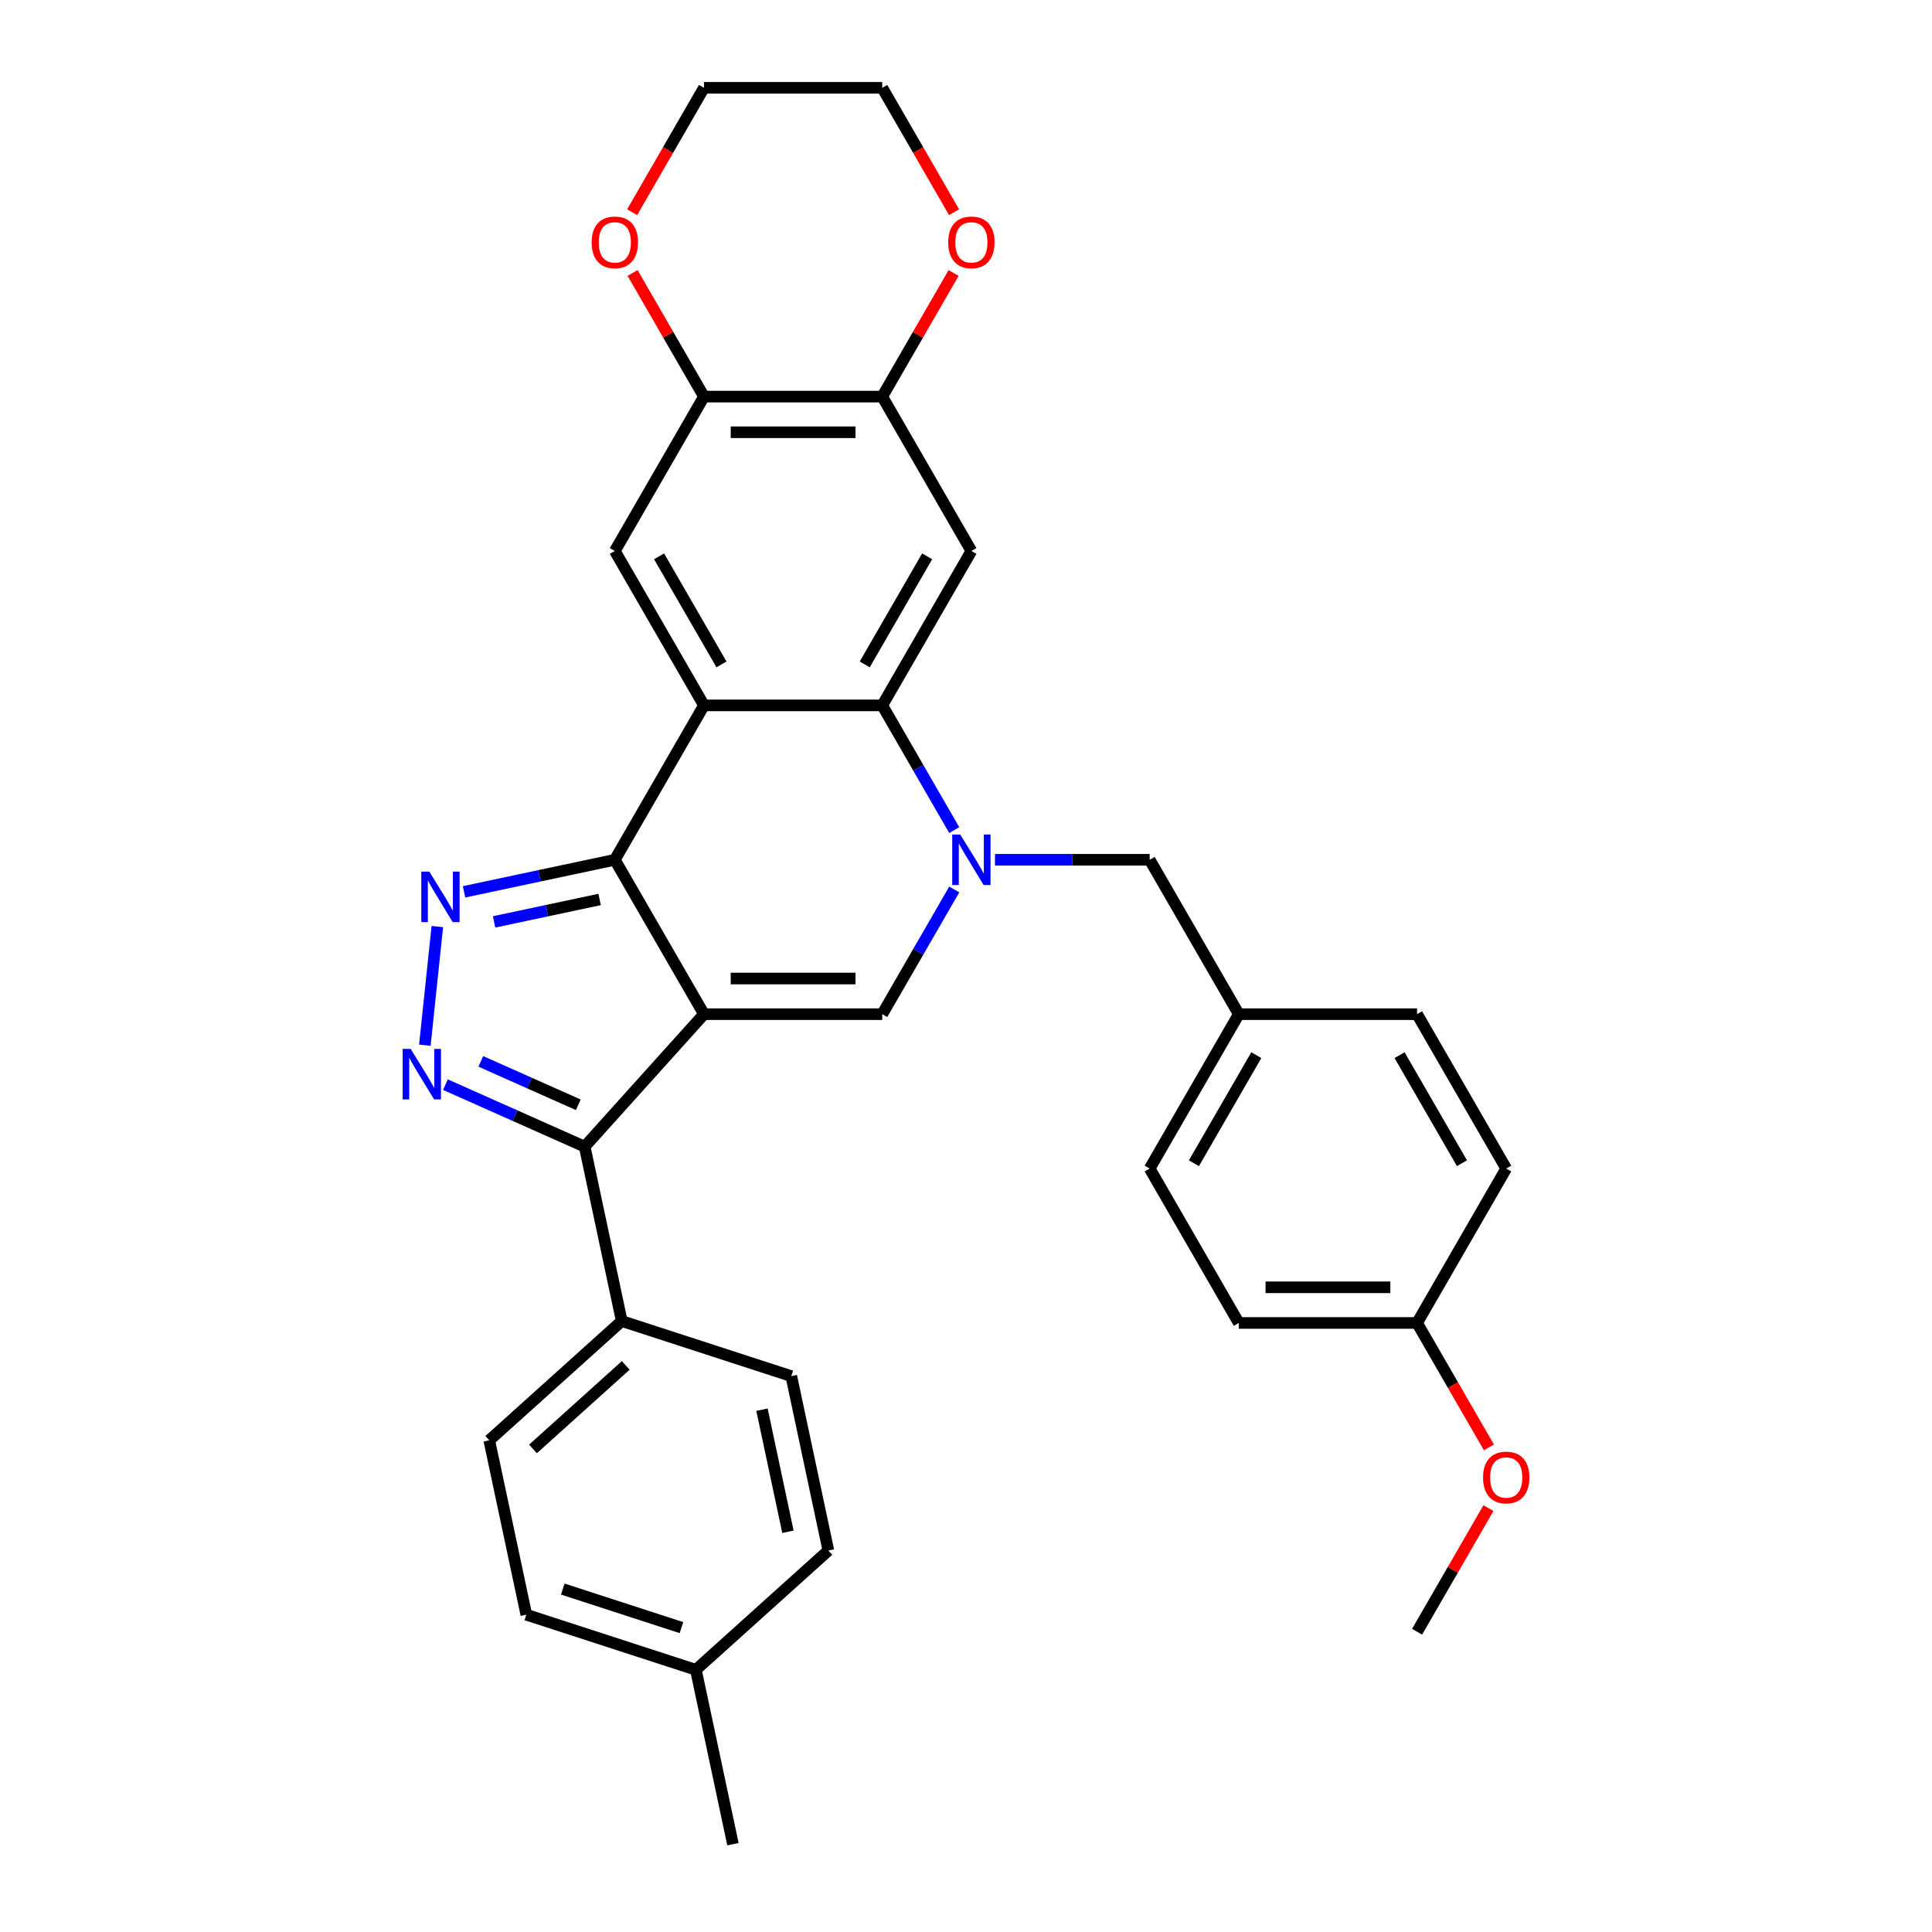 <?xml version='1.0' encoding='iso-8859-1'?>
<svg version='1.1' baseProfile='full'
              xmlns='http://www.w3.org/2000/svg'
                      xmlns:rdkit='http://www.rdkit.org/xml'
                      xmlns:xlink='http://www.w3.org/1999/xlink'
                  xml:space='preserve'
width='1000px' height='1000px' viewBox='0 0 1000 1000'>
<!-- END OF HEADER -->
<rect style='opacity:1.0;fill:#FFFFFF;stroke:none' width='1000' height='1000' x='0' y='0'> </rect>
<path class='bond-0' d='M 364.374,524.934 L 318.236,445.021' style='fill:none;fill-rule:evenodd;stroke:#000000;stroke-width:6px;stroke-linecap:butt;stroke-linejoin:miter;stroke-opacity:1' />
<path class='bond-4' d='M 364.374,524.934 L 456.649,524.934' style='fill:none;fill-rule:evenodd;stroke:#000000;stroke-width:6px;stroke-linecap:butt;stroke-linejoin:miter;stroke-opacity:1' />
<path class='bond-4' d='M 378.215,506.479 L 442.808,506.479' style='fill:none;fill-rule:evenodd;stroke:#000000;stroke-width:6px;stroke-linecap:butt;stroke-linejoin:miter;stroke-opacity:1' />
<path class='bond-7' d='M 364.374,524.934 L 302.629,593.508' style='fill:none;fill-rule:evenodd;stroke:#000000;stroke-width:6px;stroke-linecap:butt;stroke-linejoin:miter;stroke-opacity:1' />
<path class='bond-1' d='M 318.236,445.021 L 364.374,365.107' style='fill:none;fill-rule:evenodd;stroke:#000000;stroke-width:6px;stroke-linecap:butt;stroke-linejoin:miter;stroke-opacity:1' />
<path class='bond-3' d='M 318.236,445.021 L 279.215,453.315' style='fill:none;fill-rule:evenodd;stroke:#000000;stroke-width:6px;stroke-linecap:butt;stroke-linejoin:miter;stroke-opacity:1' />
<path class='bond-3' d='M 279.215,453.315 L 240.194,461.609' style='fill:none;fill-rule:evenodd;stroke:#0000FF;stroke-width:6px;stroke-linecap:butt;stroke-linejoin:miter;stroke-opacity:1' />
<path class='bond-3' d='M 310.366,465.561 L 283.052,471.367' style='fill:none;fill-rule:evenodd;stroke:#000000;stroke-width:6px;stroke-linecap:butt;stroke-linejoin:miter;stroke-opacity:1' />
<path class='bond-3' d='M 283.052,471.367 L 255.737,477.172' style='fill:none;fill-rule:evenodd;stroke:#0000FF;stroke-width:6px;stroke-linecap:butt;stroke-linejoin:miter;stroke-opacity:1' />
<path class='bond-9' d='M 364.374,365.107 L 318.236,285.194' style='fill:none;fill-rule:evenodd;stroke:#000000;stroke-width:6px;stroke-linecap:butt;stroke-linejoin:miter;stroke-opacity:1' />
<path class='bond-9' d='M 373.435,343.893 L 341.139,287.954' style='fill:none;fill-rule:evenodd;stroke:#000000;stroke-width:6px;stroke-linecap:butt;stroke-linejoin:miter;stroke-opacity:1' />
<path class='bond-33' d='M 364.374,365.107 L 456.649,365.107' style='fill:none;fill-rule:evenodd;stroke:#000000;stroke-width:6px;stroke-linecap:butt;stroke-linejoin:miter;stroke-opacity:1' />
<path class='bond-2' d='M 493.912,460.394 L 475.28,492.664' style='fill:none;fill-rule:evenodd;stroke:#0000FF;stroke-width:6px;stroke-linecap:butt;stroke-linejoin:miter;stroke-opacity:1' />
<path class='bond-2' d='M 475.28,492.664 L 456.649,524.934' style='fill:none;fill-rule:evenodd;stroke:#000000;stroke-width:6px;stroke-linecap:butt;stroke-linejoin:miter;stroke-opacity:1' />
<path class='bond-6' d='M 493.912,429.647 L 475.28,397.377' style='fill:none;fill-rule:evenodd;stroke:#0000FF;stroke-width:6px;stroke-linecap:butt;stroke-linejoin:miter;stroke-opacity:1' />
<path class='bond-6' d='M 475.28,397.377 L 456.649,365.107' style='fill:none;fill-rule:evenodd;stroke:#000000;stroke-width:6px;stroke-linecap:butt;stroke-linejoin:miter;stroke-opacity:1' />
<path class='bond-12' d='M 515.005,445.021 L 555.034,445.021' style='fill:none;fill-rule:evenodd;stroke:#0000FF;stroke-width:6px;stroke-linecap:butt;stroke-linejoin:miter;stroke-opacity:1' />
<path class='bond-12' d='M 555.034,445.021 L 595.063,445.021' style='fill:none;fill-rule:evenodd;stroke:#000000;stroke-width:6px;stroke-linecap:butt;stroke-linejoin:miter;stroke-opacity:1' />
<path class='bond-32' d='M 226.36,479.579 L 219.906,540.989' style='fill:none;fill-rule:evenodd;stroke:#0000FF;stroke-width:6px;stroke-linecap:butt;stroke-linejoin:miter;stroke-opacity:1' />
<path class='bond-5' d='M 230.548,561.416 L 266.589,577.462' style='fill:none;fill-rule:evenodd;stroke:#0000FF;stroke-width:6px;stroke-linecap:butt;stroke-linejoin:miter;stroke-opacity:1' />
<path class='bond-5' d='M 266.589,577.462 L 302.629,593.508' style='fill:none;fill-rule:evenodd;stroke:#000000;stroke-width:6px;stroke-linecap:butt;stroke-linejoin:miter;stroke-opacity:1' />
<path class='bond-5' d='M 248.867,549.37 L 274.095,560.602' style='fill:none;fill-rule:evenodd;stroke:#0000FF;stroke-width:6px;stroke-linecap:butt;stroke-linejoin:miter;stroke-opacity:1' />
<path class='bond-5' d='M 274.095,560.602 L 299.323,571.835' style='fill:none;fill-rule:evenodd;stroke:#000000;stroke-width:6px;stroke-linecap:butt;stroke-linejoin:miter;stroke-opacity:1' />
<path class='bond-8' d='M 456.649,365.107 L 502.787,285.194' style='fill:none;fill-rule:evenodd;stroke:#000000;stroke-width:6px;stroke-linecap:butt;stroke-linejoin:miter;stroke-opacity:1' />
<path class='bond-8' d='M 447.587,343.893 L 479.884,287.954' style='fill:none;fill-rule:evenodd;stroke:#000000;stroke-width:6px;stroke-linecap:butt;stroke-linejoin:miter;stroke-opacity:1' />
<path class='bond-13' d='M 302.629,593.508 L 321.814,683.767' style='fill:none;fill-rule:evenodd;stroke:#000000;stroke-width:6px;stroke-linecap:butt;stroke-linejoin:miter;stroke-opacity:1' />
<path class='bond-10' d='M 502.787,285.194 L 456.649,205.281' style='fill:none;fill-rule:evenodd;stroke:#000000;stroke-width:6px;stroke-linecap:butt;stroke-linejoin:miter;stroke-opacity:1' />
<path class='bond-11' d='M 318.236,285.194 L 364.374,205.281' style='fill:none;fill-rule:evenodd;stroke:#000000;stroke-width:6px;stroke-linecap:butt;stroke-linejoin:miter;stroke-opacity:1' />
<path class='bond-14' d='M 456.649,205.281 L 475.121,173.288' style='fill:none;fill-rule:evenodd;stroke:#000000;stroke-width:6px;stroke-linecap:butt;stroke-linejoin:miter;stroke-opacity:1' />
<path class='bond-14' d='M 475.121,173.288 L 493.592,141.295' style='fill:none;fill-rule:evenodd;stroke:#FF0000;stroke-width:6px;stroke-linecap:butt;stroke-linejoin:miter;stroke-opacity:1' />
<path class='bond-34' d='M 456.649,205.281 L 364.374,205.281' style='fill:none;fill-rule:evenodd;stroke:#000000;stroke-width:6px;stroke-linecap:butt;stroke-linejoin:miter;stroke-opacity:1' />
<path class='bond-34' d='M 442.808,223.736 L 378.215,223.736' style='fill:none;fill-rule:evenodd;stroke:#000000;stroke-width:6px;stroke-linecap:butt;stroke-linejoin:miter;stroke-opacity:1' />
<path class='bond-15' d='M 364.374,205.281 L 345.902,173.288' style='fill:none;fill-rule:evenodd;stroke:#000000;stroke-width:6px;stroke-linecap:butt;stroke-linejoin:miter;stroke-opacity:1' />
<path class='bond-15' d='M 345.902,173.288 L 327.431,141.295' style='fill:none;fill-rule:evenodd;stroke:#FF0000;stroke-width:6px;stroke-linecap:butt;stroke-linejoin:miter;stroke-opacity:1' />
<path class='bond-18' d='M 595.063,445.021 L 641.201,524.934' style='fill:none;fill-rule:evenodd;stroke:#000000;stroke-width:6px;stroke-linecap:butt;stroke-linejoin:miter;stroke-opacity:1' />
<path class='bond-16' d='M 321.814,683.767 L 253.24,745.512' style='fill:none;fill-rule:evenodd;stroke:#000000;stroke-width:6px;stroke-linecap:butt;stroke-linejoin:miter;stroke-opacity:1' />
<path class='bond-16' d='M 323.877,706.744 L 275.875,749.965' style='fill:none;fill-rule:evenodd;stroke:#000000;stroke-width:6px;stroke-linecap:butt;stroke-linejoin:miter;stroke-opacity:1' />
<path class='bond-17' d='M 321.814,683.767 L 409.574,712.282' style='fill:none;fill-rule:evenodd;stroke:#000000;stroke-width:6px;stroke-linecap:butt;stroke-linejoin:miter;stroke-opacity:1' />
<path class='bond-29' d='M 493.826,109.847 L 475.238,77.651' style='fill:none;fill-rule:evenodd;stroke:#FF0000;stroke-width:6px;stroke-linecap:butt;stroke-linejoin:miter;stroke-opacity:1' />
<path class='bond-29' d='M 475.238,77.651 L 456.649,45.455' style='fill:none;fill-rule:evenodd;stroke:#000000;stroke-width:6px;stroke-linecap:butt;stroke-linejoin:miter;stroke-opacity:1' />
<path class='bond-28' d='M 327.197,109.847 L 345.785,77.651' style='fill:none;fill-rule:evenodd;stroke:#FF0000;stroke-width:6px;stroke-linecap:butt;stroke-linejoin:miter;stroke-opacity:1' />
<path class='bond-28' d='M 345.785,77.651 L 364.374,45.455' style='fill:none;fill-rule:evenodd;stroke:#000000;stroke-width:6px;stroke-linecap:butt;stroke-linejoin:miter;stroke-opacity:1' />
<path class='bond-20' d='M 253.24,745.512 L 272.425,835.771' style='fill:none;fill-rule:evenodd;stroke:#000000;stroke-width:6px;stroke-linecap:butt;stroke-linejoin:miter;stroke-opacity:1' />
<path class='bond-21' d='M 409.574,712.282 L 428.759,802.542' style='fill:none;fill-rule:evenodd;stroke:#000000;stroke-width:6px;stroke-linecap:butt;stroke-linejoin:miter;stroke-opacity:1' />
<path class='bond-21' d='M 394.4,729.658 L 407.829,792.84' style='fill:none;fill-rule:evenodd;stroke:#000000;stroke-width:6px;stroke-linecap:butt;stroke-linejoin:miter;stroke-opacity:1' />
<path class='bond-23' d='M 641.201,524.934 L 733.477,524.934' style='fill:none;fill-rule:evenodd;stroke:#000000;stroke-width:6px;stroke-linecap:butt;stroke-linejoin:miter;stroke-opacity:1' />
<path class='bond-24' d='M 641.201,524.934 L 595.063,604.847' style='fill:none;fill-rule:evenodd;stroke:#000000;stroke-width:6px;stroke-linecap:butt;stroke-linejoin:miter;stroke-opacity:1' />
<path class='bond-24' d='M 650.263,546.148 L 617.966,602.088' style='fill:none;fill-rule:evenodd;stroke:#000000;stroke-width:6px;stroke-linecap:butt;stroke-linejoin:miter;stroke-opacity:1' />
<path class='bond-19' d='M 733.477,684.76 L 641.201,684.76' style='fill:none;fill-rule:evenodd;stroke:#000000;stroke-width:6px;stroke-linecap:butt;stroke-linejoin:miter;stroke-opacity:1' />
<path class='bond-19' d='M 719.635,666.305 L 655.042,666.305' style='fill:none;fill-rule:evenodd;stroke:#000000;stroke-width:6px;stroke-linecap:butt;stroke-linejoin:miter;stroke-opacity:1' />
<path class='bond-27' d='M 733.477,684.76 L 752.065,716.956' style='fill:none;fill-rule:evenodd;stroke:#000000;stroke-width:6px;stroke-linecap:butt;stroke-linejoin:miter;stroke-opacity:1' />
<path class='bond-27' d='M 752.065,716.956 L 770.654,749.153' style='fill:none;fill-rule:evenodd;stroke:#FF0000;stroke-width:6px;stroke-linecap:butt;stroke-linejoin:miter;stroke-opacity:1' />
<path class='bond-36' d='M 733.477,684.76 L 779.615,604.847' style='fill:none;fill-rule:evenodd;stroke:#000000;stroke-width:6px;stroke-linecap:butt;stroke-linejoin:miter;stroke-opacity:1' />
<path class='bond-35' d='M 272.425,835.771 L 360.185,864.286' style='fill:none;fill-rule:evenodd;stroke:#000000;stroke-width:6px;stroke-linecap:butt;stroke-linejoin:miter;stroke-opacity:1' />
<path class='bond-35' d='M 291.292,822.497 L 352.724,842.457' style='fill:none;fill-rule:evenodd;stroke:#000000;stroke-width:6px;stroke-linecap:butt;stroke-linejoin:miter;stroke-opacity:1' />
<path class='bond-22' d='M 428.759,802.542 L 360.185,864.286' style='fill:none;fill-rule:evenodd;stroke:#000000;stroke-width:6px;stroke-linecap:butt;stroke-linejoin:miter;stroke-opacity:1' />
<path class='bond-30' d='M 360.185,864.286 L 379.37,954.545' style='fill:none;fill-rule:evenodd;stroke:#000000;stroke-width:6px;stroke-linecap:butt;stroke-linejoin:miter;stroke-opacity:1' />
<path class='bond-26' d='M 733.477,524.934 L 779.615,604.847' style='fill:none;fill-rule:evenodd;stroke:#000000;stroke-width:6px;stroke-linecap:butt;stroke-linejoin:miter;stroke-opacity:1' />
<path class='bond-26' d='M 724.415,546.148 L 756.711,602.088' style='fill:none;fill-rule:evenodd;stroke:#000000;stroke-width:6px;stroke-linecap:butt;stroke-linejoin:miter;stroke-opacity:1' />
<path class='bond-25' d='M 595.063,604.847 L 641.201,684.76' style='fill:none;fill-rule:evenodd;stroke:#000000;stroke-width:6px;stroke-linecap:butt;stroke-linejoin:miter;stroke-opacity:1' />
<path class='bond-31' d='M 770.419,780.6 L 751.948,812.593' style='fill:none;fill-rule:evenodd;stroke:#FF0000;stroke-width:6px;stroke-linecap:butt;stroke-linejoin:miter;stroke-opacity:1' />
<path class='bond-31' d='M 751.948,812.593 L 733.477,844.586' style='fill:none;fill-rule:evenodd;stroke:#000000;stroke-width:6px;stroke-linecap:butt;stroke-linejoin:miter;stroke-opacity:1' />
<path class='bond-37' d='M 364.374,45.455 L 456.649,45.455' style='fill:none;fill-rule:evenodd;stroke:#000000;stroke-width:6px;stroke-linecap:butt;stroke-linejoin:miter;stroke-opacity:1' />
<path  class='atom-3' d='M 497.011 431.954
L 505.574 445.796
Q 506.423 447.161, 507.789 449.634
Q 509.154 452.107, 509.228 452.255
L 509.228 431.954
L 512.698 431.954
L 512.698 458.087
L 509.117 458.087
L 499.927 442.954
Q 498.856 441.182, 497.712 439.152
Q 496.605 437.122, 496.273 436.494
L 496.273 458.087
L 492.877 458.087
L 492.877 431.954
L 497.011 431.954
' fill='#0000FF'/>
<path  class='atom-4' d='M 222.2 451.139
L 230.763 464.981
Q 231.612 466.347, 232.978 468.82
Q 234.343 471.293, 234.417 471.44
L 234.417 451.139
L 237.887 451.139
L 237.887 477.272
L 234.306 477.272
L 225.116 462.139
Q 224.045 460.367, 222.901 458.337
Q 221.794 456.307, 221.462 455.679
L 221.462 477.272
L 218.066 477.272
L 218.066 451.139
L 222.2 451.139
' fill='#0000FF'/>
<path  class='atom-6' d='M 212.554 542.91
L 221.118 556.751
Q 221.966 558.117, 223.332 560.59
Q 224.698 563.063, 224.772 563.21
L 224.772 542.91
L 228.241 542.91
L 228.241 569.042
L 224.661 569.042
L 215.47 553.909
Q 214.4 552.137, 213.256 550.107
Q 212.148 548.077, 211.816 547.45
L 211.816 569.042
L 208.42 569.042
L 208.42 542.91
L 212.554 542.91
' fill='#0000FF'/>
<path  class='atom-15' d='M 490.791 125.442
Q 490.791 119.167, 493.892 115.66
Q 496.992 112.154, 502.787 112.154
Q 508.582 112.154, 511.683 115.66
Q 514.783 119.167, 514.783 125.442
Q 514.783 131.79, 511.646 135.407
Q 508.508 138.988, 502.787 138.988
Q 497.029 138.988, 493.892 135.407
Q 490.791 131.827, 490.791 125.442
M 502.787 136.035
Q 506.774 136.035, 508.914 133.377
Q 511.092 130.683, 511.092 125.442
Q 511.092 120.311, 508.914 117.727
Q 506.774 115.107, 502.787 115.107
Q 498.801 115.107, 496.623 117.69
Q 494.482 120.274, 494.482 125.442
Q 494.482 130.72, 496.623 133.377
Q 498.801 136.035, 502.787 136.035
' fill='#FF0000'/>
<path  class='atom-16' d='M 306.24 125.442
Q 306.24 119.167, 309.34 115.66
Q 312.441 112.154, 318.236 112.154
Q 324.031 112.154, 327.131 115.66
Q 330.231 119.167, 330.231 125.442
Q 330.231 131.79, 327.094 135.407
Q 323.957 138.988, 318.236 138.988
Q 312.478 138.988, 309.34 135.407
Q 306.24 131.827, 306.24 125.442
M 318.236 136.035
Q 322.222 136.035, 324.363 133.377
Q 326.54 130.683, 326.54 125.442
Q 326.54 120.311, 324.363 117.727
Q 322.222 115.107, 318.236 115.107
Q 314.249 115.107, 312.072 117.69
Q 309.931 120.274, 309.931 125.442
Q 309.931 130.72, 312.072 133.377
Q 314.249 136.035, 318.236 136.035
' fill='#FF0000'/>
<path  class='atom-28' d='M 767.619 764.747
Q 767.619 758.472, 770.719 754.966
Q 773.82 751.459, 779.615 751.459
Q 785.41 751.459, 788.51 754.966
Q 791.611 758.472, 791.611 764.747
Q 791.611 771.096, 788.473 774.713
Q 785.336 778.293, 779.615 778.293
Q 773.857 778.293, 770.719 774.713
Q 767.619 771.133, 767.619 764.747
M 779.615 775.34
Q 783.601 775.34, 785.742 772.683
Q 787.919 769.988, 787.919 764.747
Q 787.919 759.617, 785.742 757.033
Q 783.601 754.412, 779.615 754.412
Q 775.628 754.412, 773.451 756.996
Q 771.31 759.58, 771.31 764.747
Q 771.31 770.025, 773.451 772.683
Q 775.628 775.34, 779.615 775.34
' fill='#FF0000'/>
</svg>
